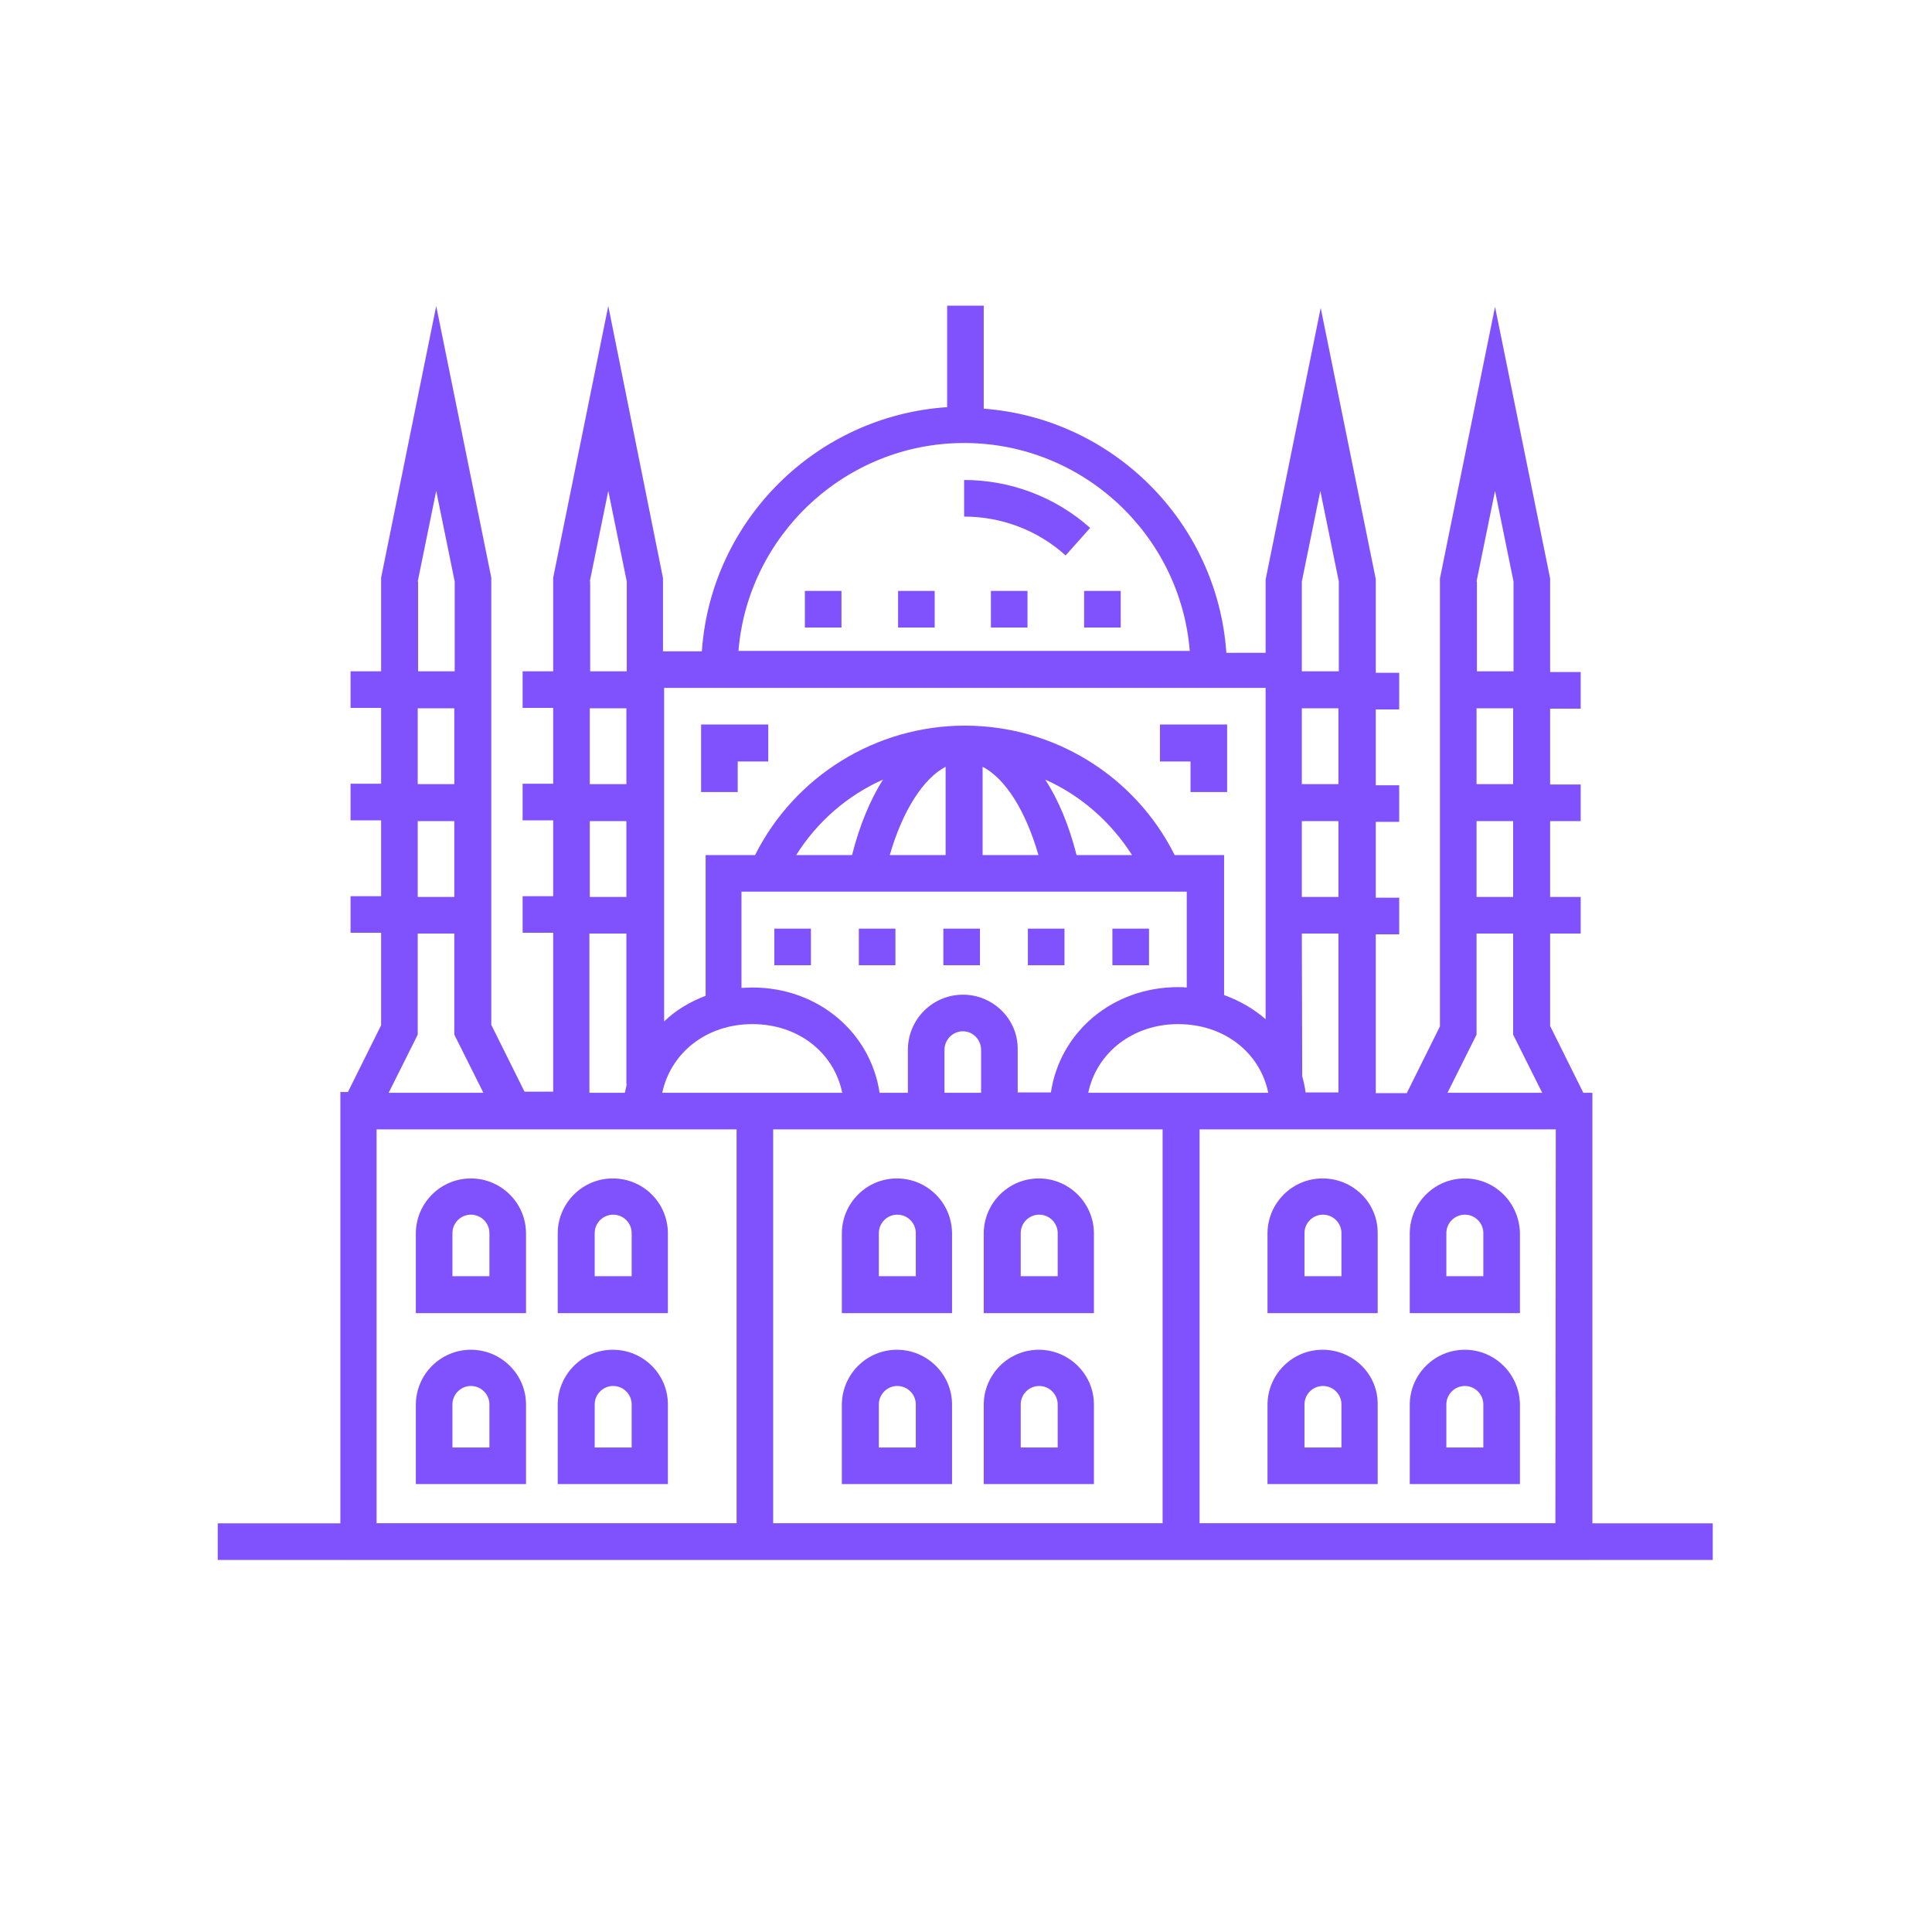 <?xml version="1.0" encoding="utf-8"?>
<!-- Generator: Adobe Illustrator 25.0.1, SVG Export Plug-In . SVG Version: 6.00 Build 0)  -->
<svg version="1.1" fill="#8052FD" id="Capa_1" xmlns="http://www.w3.org/2000/svg" xmlns:xlink="http://www.w3.org/1999/xlink" x="0px" y="0px"
	 viewBox="0 0 512 512" style="enable-background:new 0 0 512 512;" xml:space="preserve">

	
	


<g>
	<g>
		<path d="M419.6,289.6l-8.8-17.7v-24.5h8.1v-9.7h-8.1v-20.1h8.1v-9.7h-8.1v-20.1h8.1v-9.7h-8.1v-24.8l-14.6-72
			l-14.6,72v118.7l-8.8,17.7h-8.2v-42.1h6.2v-9.7h-6.2v-20.1h6.2v-9.7h-6.2v-20.1h6.2v-9.7h-6.2v-24.8l-14.6-71.9l-14.6,72v19.4H325
			c-2.4-34.5-29.9-62.1-64.3-64.7V81h-9.7v26.9c-34.7,2.3-62.6,30-65,64.7h-10.3v-19.4l-14.5-72.1l-14.6,72v24.8h-8.1v9.7h8.1v20.1
			h-8.1v9.7h8.1v20.1h-8.1v9.7h8.1v42.1H139l-8.8-17.7V153.1l-14.6-72l-14.6,72v24.8h-8.1v9.7h8.1v20.1h-8.1v9.7h8.1v20.1h-8.1v9.7
			h8.1v24.5l-8.8,17.7h-2v123.9h331.8V289.6H419.6z M391.3,154.1l4.9-24l4.9,24v23.8h-9.7V154.1L391.3,154.1z M391.3,187.7h9.7v20.1
			h-9.7V187.7z M391.3,217.6h9.7v20.1h-9.7V217.6z M391.3,274.2v-26.8h9.7v26.8l7.7,15.4h-25.1L391.3,274.2z M345,154.1l4.9-24
			l4.9,24v23.8H345V154.1L345,154.1z M345,187.7h9.7v20.1H345V187.7z M345,217.6h9.7v20.1H345V217.6z M345,247.4h9.7v42.1H346
			c-0.2-1.4-0.5-2.9-0.9-4.3L345,247.4L345,247.4z M336.1,289.6h-47.7c2.2-10.6,11.8-18.2,23.8-18.2
			C324.4,271.4,333.9,278.9,336.1,289.6z M255.2,263.6c-8.1,0-14.6,6.6-14.6,14.6v11.4h-7.5c-2.4-16-16.3-27.9-33.7-27.9
			c-1,0-1.9,0.1-2.9,0.1v-25.5h118v25.4c-0.8-0.1-1.5-0.1-2.3-0.1c-17.4,0-31.3,11.9-33.7,27.9h-8.8v-11.4
			C269.8,270.1,263.2,263.6,255.2,263.6z M260,278.2v11.4h-9.7v-11.4c0-2.7,2.2-4.9,4.9-4.9C257.8,273.3,260,275.5,260,278.2z
			 M211,226.6c5.6-8.9,13.6-15.8,23-20c-3.4,5.4-6.2,12.1-8.2,20H211z M235.8,226.6c3.4-11.8,8.9-20.3,14.8-23.4v23.4H235.8z
			 M260.4,226.6v-23.4c6,3.1,11.4,11.6,14.8,23.4H260.4z M277,206.6c9.4,4.2,17.4,11.2,23,20h-14.7C283.3,218.7,280.5,212,277,206.6
			z M255.5,117.4c31.4,0,57.3,24.3,59.8,55.1H195.7C198.2,141.8,224.1,117.4,255.5,117.4z M175.7,182.3h10.1h139.5h10.1v87.8
			c-3.2-2.8-6.9-4.9-11-6.4v-37.1h-13.1c-10.5-21-32-34.3-55.6-34.3s-45.1,13.4-55.6,34.3h-13.1v37.3c-4.2,1.6-7.9,3.8-11,6.8V182.3
			L175.7,182.3z M199.4,271.4c12.1,0,21.6,7.5,23.8,18.2h-47.7C177.8,278.9,187.3,271.4,199.4,271.4z M156.3,154.1l4.9-24l4.9,24
			v23.8h-9.7V154.1z M156.3,187.7h9.7v20.1h-9.7V187.7z M156.3,217.6h9.7v20.1h-9.7V217.6z M156.3,247.4h9.7v39.9h0.1
			c-0.2,0.8-0.3,1.5-0.5,2.3h-9.4V247.4z M110.7,154.1l4.9-24l4.9,24v23.8h-9.7V154.1z M110.7,187.7h9.7v20.1h-9.7V187.7z
			 M110.7,217.6h9.7v20.1h-9.7V217.6z M110.7,274.2v-26.8h9.7v26.8l7.7,15.4H103L110.7,274.2z M195.2,403.7H99.8V299.3h65.5h29.9
			L195.2,403.7L195.2,403.7z M308.1,403.7H204.9V299.3h28.6h7.1h29.2h8.4h29.9L308.1,403.7L308.1,403.7z M412.2,403.7h-94.3V299.3
			h28.6h65.8L412.2,403.7L412.2,403.7z"/>
	</g>
</g>
<g>
	<g>
		<path d="M124.8,312.3c-8.1,0-14.6,6.6-14.6,14.6V348h29.2v-21.1C139.4,318.8,132.8,312.3,124.8,312.3z M129.6,338.2
			h-9.7v-11.4c0-2.7,2.2-4.9,4.9-4.9s4.9,2.2,4.9,4.9V338.2L129.6,338.2z"/>
	</g>
</g>
<g>
	<g>
		<path d="M124.8,357.7c-8.1,0-14.6,6.6-14.6,14.6v21h29.2v-21.1C139.4,364.2,132.8,357.7,124.8,357.7z M129.6,383.6
			h-9.7v-11.4c0-2.7,2.2-4.9,4.9-4.9s4.9,2.2,4.9,4.9V383.6L129.6,383.6z"/>
	</g>
</g>
<g>
	<g>
		<path d="M162.4,312.3c-8.1,0-14.6,6.6-14.6,14.6V348H177v-21.1C177,318.8,170.5,312.3,162.4,312.3z M167.3,338.2h-9.7
			v-11.4c0-2.7,2.2-4.9,4.9-4.9c2.7,0,4.9,2.2,4.9,4.9V338.2L167.3,338.2z"/>
	</g>
</g>
<g>
	<g>
		<path d="M162.4,357.7c-8.1,0-14.6,6.6-14.6,14.6v21H177v-21.1C177,364.2,170.5,357.7,162.4,357.7z M167.3,383.6h-9.7
			v-11.4c0-2.7,2.2-4.9,4.9-4.9c2.7,0,4.9,2.2,4.9,4.9V383.6L167.3,383.6z"/>
	</g>
</g>
<g>
	<g>
		<path d="M237.7,312.3c-8.1,0-14.6,6.6-14.6,14.6V348h29.2v-21.1C252.3,318.8,245.7,312.3,237.7,312.3z M242.6,338.2
			h-9.7v-11.4c0-2.7,2.2-4.9,4.9-4.9s4.9,2.2,4.9,4.9V338.2L242.6,338.2z"/>
	</g>
</g>
<g>
	<g>
		<path d="M237.7,357.7c-8.1,0-14.6,6.6-14.6,14.6v21h29.2v-21.1C252.3,364.2,245.7,357.7,237.7,357.7z M242.6,383.6
			h-9.7v-11.4c0-2.7,2.2-4.9,4.9-4.9s4.9,2.2,4.9,4.9V383.6L242.6,383.6z"/>
	</g>
</g>
<g>
	<g>
		<path d="M275.3,312.3c-8.1,0-14.6,6.6-14.6,14.6V348h29.2v-21.1C289.9,318.8,283.3,312.3,275.3,312.3z M280.2,338.2
			h-9.7v-11.4c0-2.7,2.2-4.9,4.9-4.9s4.9,2.2,4.9,4.9V338.2L280.2,338.2z"/>
	</g>
</g>
<g>
	<g>
		<path d="M275.3,357.7c-8.1,0-14.6,6.6-14.6,14.6v21h29.2v-21.1C289.9,364.2,283.3,357.7,275.3,357.7z M280.2,383.6
			h-9.7v-11.4c0-2.7,2.2-4.9,4.9-4.9s4.9,2.2,4.9,4.9V383.6L280.2,383.6z"/>
	</g>
</g>
<g>
	<g>
		<path d="M350.5,312.3c-8.1,0-14.6,6.6-14.6,14.6V348h29.2v-21.1C365.2,318.8,358.6,312.3,350.5,312.3z M355.4,338.2
			h-9.7v-11.4c0-2.7,2.2-4.9,4.9-4.9s4.9,2.2,4.9,4.9V338.2L355.4,338.2z"/>
	</g>
</g>
<g>
	<g>
		<path d="M350.5,357.7c-8.1,0-14.6,6.6-14.6,14.6v21h29.2v-21.1C365.2,364.2,358.6,357.7,350.5,357.7z M355.4,383.6
			h-9.7v-11.4c0-2.7,2.2-4.9,4.9-4.9s4.9,2.2,4.9,4.9V383.6L355.4,383.6z"/>
	</g>
</g>
<g>
	<g>
		<path d="M388.2,312.3c-8.1,0-14.6,6.6-14.6,14.6V348h29.2v-21.1C402.7,318.8,396.2,312.3,388.2,312.3z M393,338.2
			h-9.7v-11.4c0-2.7,2.2-4.9,4.9-4.9s4.9,2.2,4.9,4.9V338.2L393,338.2z"/>
	</g>
</g>
<g>
	<g>
		<path d="M388.2,357.7c-8.1,0-14.6,6.6-14.6,14.6v21h29.2v-21.1C402.7,364.2,396.2,357.7,388.2,357.7z M393,383.6h-9.7
			v-11.4c0-2.7,2.2-4.9,4.9-4.9s4.9,2.2,4.9,4.9V383.6L393,383.6z"/>
	</g>
</g>
<g>
	<g>
		<polygon points="185.8,192 185.8,209.9 195.5,209.9 195.5,201.8 203.6,201.8 203.6,192 		"/>
	</g>
</g>
<g>
	<g>
		<polygon points="307.4,192 307.4,201.8 315.5,201.8 315.5,209.9 325.2,209.9 325.2,192 		"/>
	</g>
</g>
<g>
	<g>
		<path d="M255.5,127.2v9.7c9.9,0,19.5,3.6,26.9,10.3l6.5-7.3C279.7,131.7,267.8,127.2,255.5,127.2z"/>
	</g>
</g>
<g>
	<g>
		<rect x="272.4" y="246.1" width="9.7" height="9.7"/>
	</g>
</g>
<g>
	<g>
		<rect x="205.2" y="246.1" width="9.7" height="9.7"/>
	</g>
</g>
<g>
	<g>
		<rect x="294.8" y="246.1" width="9.7" height="9.7"/>
	</g>
</g>
<g>
	<g>
		<rect x="227.6" y="246.1" width="9.7" height="9.7"/>
	</g>
</g>
<g>
	<g>
		<rect x="250" y="246.1" width="9.7" height="9.7"/>
	</g>
</g>
<g>
	<g>
		<rect x="287.3" y="156.6" width="9.7" height="9.7"/>
	</g>
</g>
<g>
	<g>
		<rect x="213.3" y="156.6" width="9.7" height="9.7"/>
	</g>
</g>
<g>
	<g>
		<rect x="262.6" y="156.6" width="9.7" height="9.7"/>
	</g>
</g>
<g>
	<g>
		<rect x="238" y="156.6" width="9.7" height="9.7"/>
	</g>
</g>
<rect x="57.7" y="403.7" width="396.2" height="9.7"/>
</svg>
